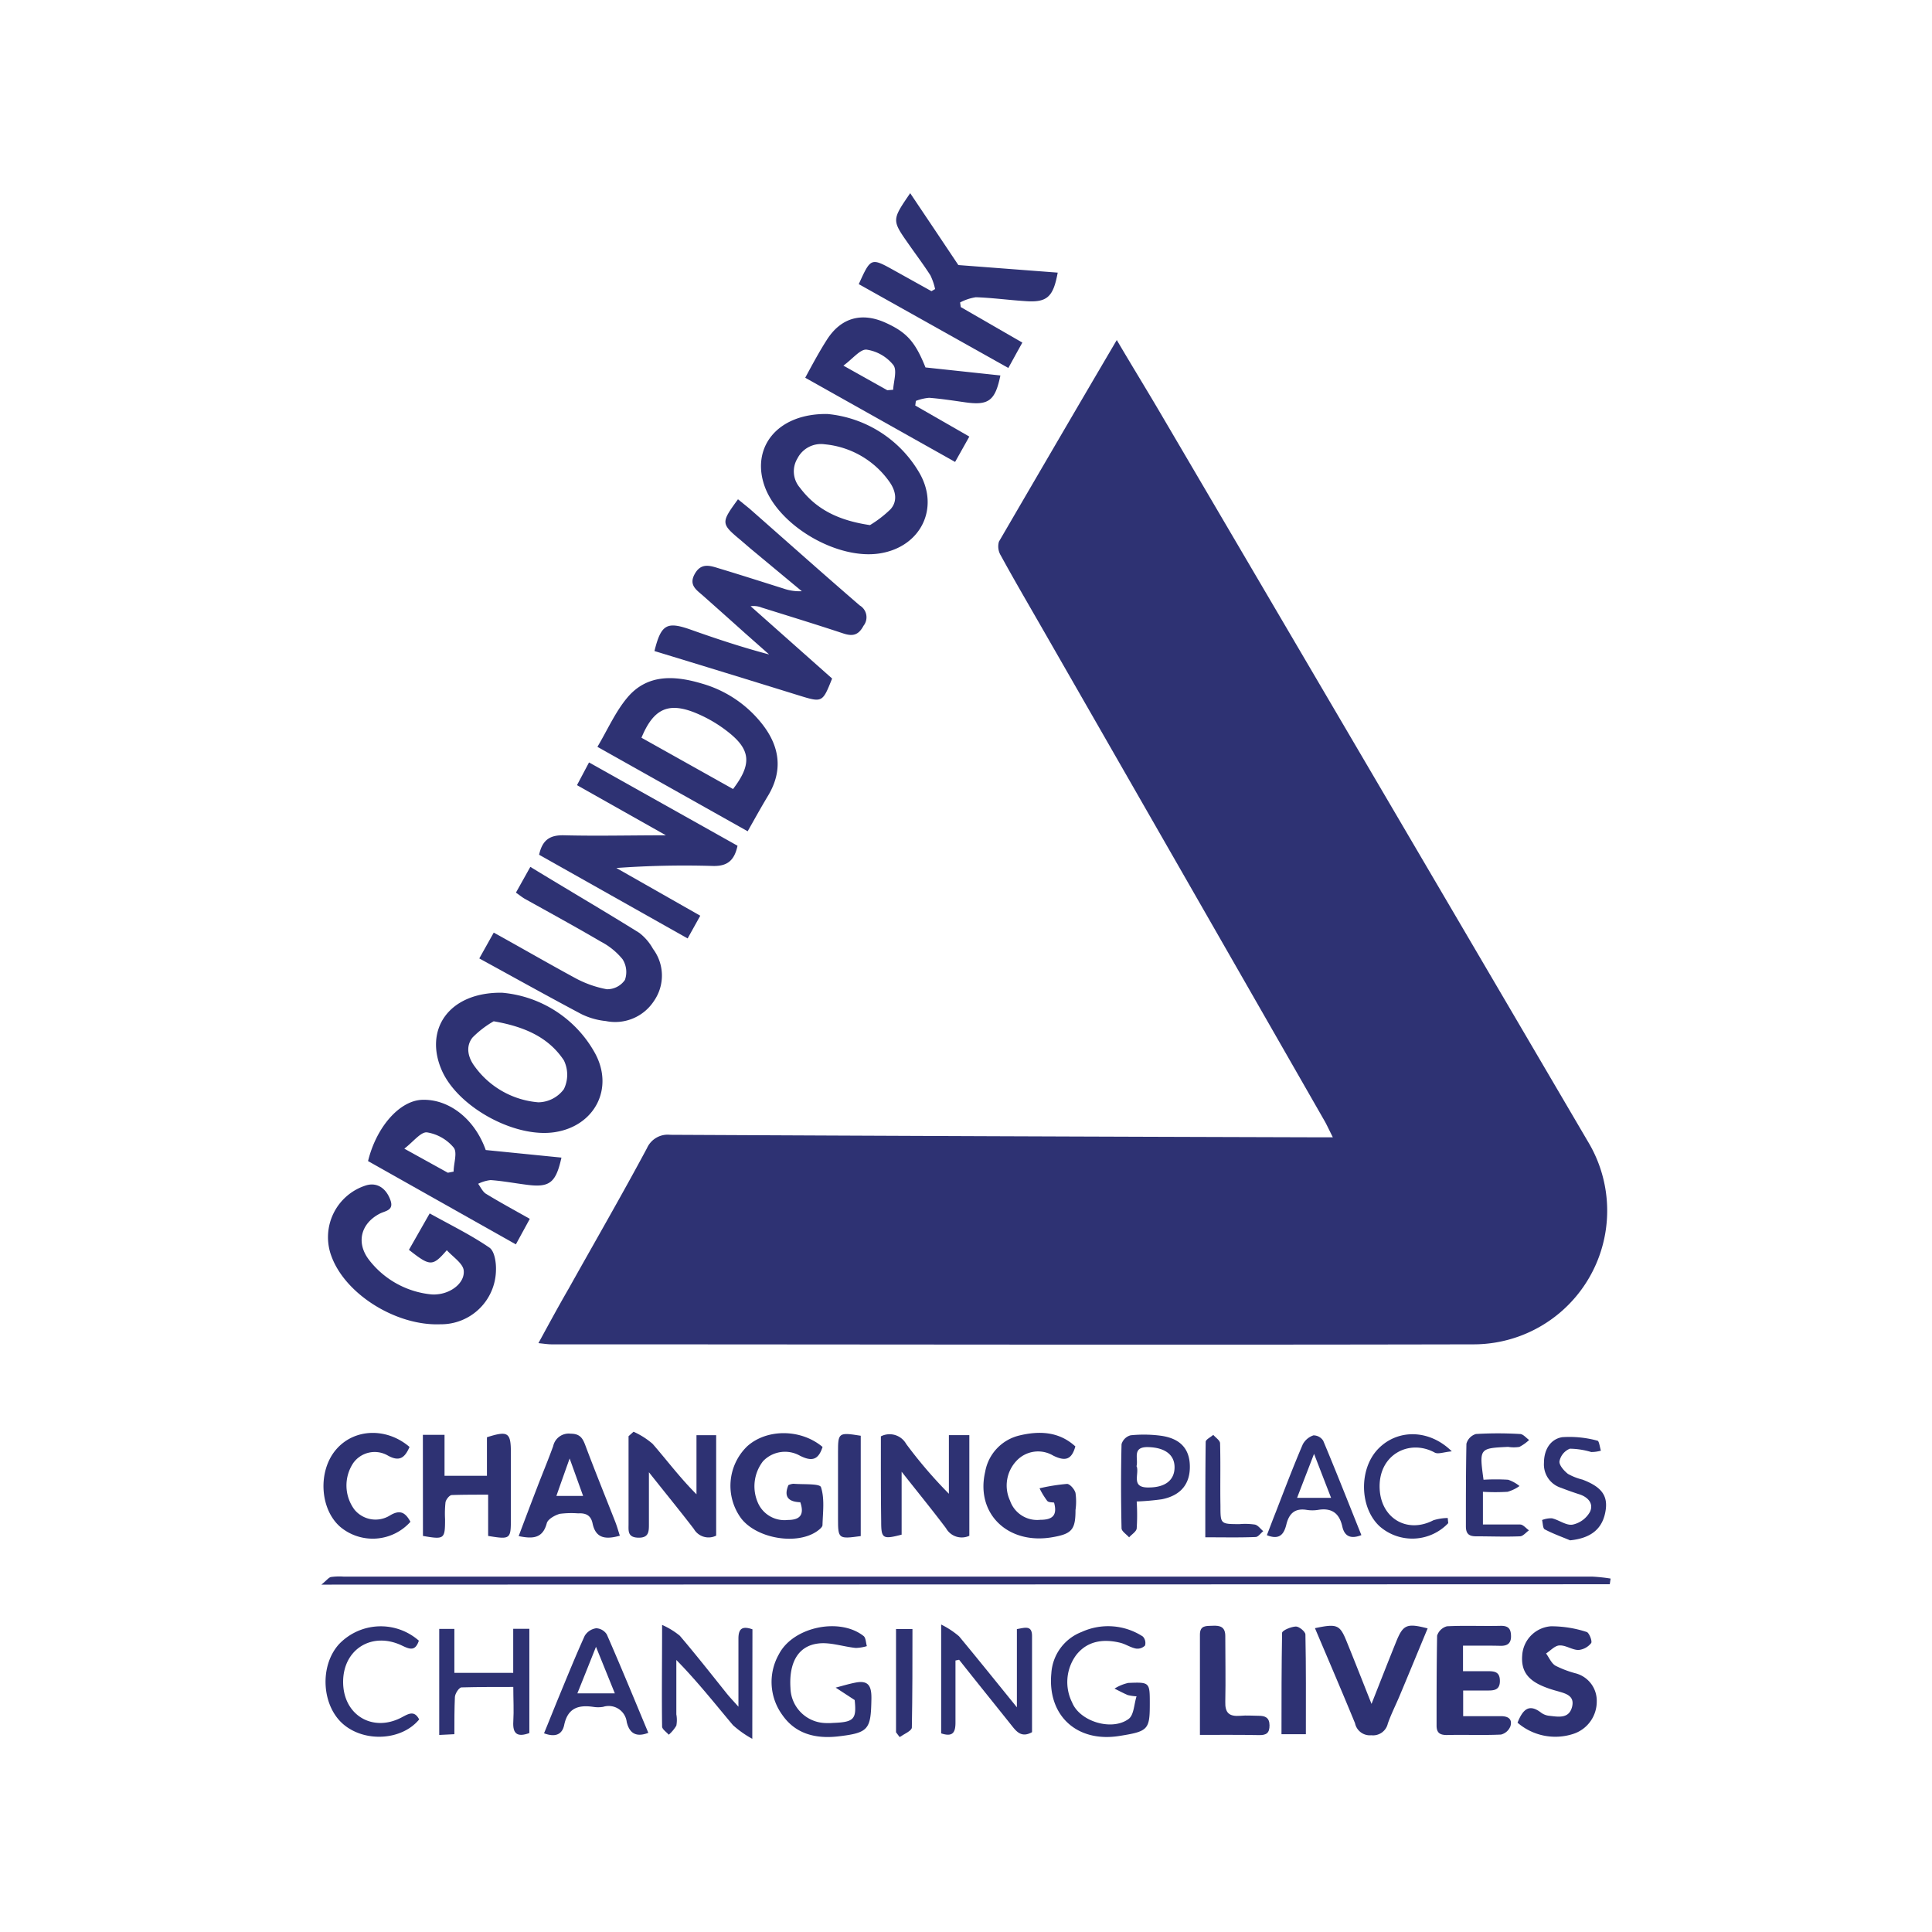 <?xml version="1.0" encoding="UTF-8"?>
<svg xmlns="http://www.w3.org/2000/svg" id="Layer_1" data-name="Layer 1" viewBox="0 0 255.12 255.12">
  <defs>
    <style>.cls-1{fill:#2e3273;}</style>
  </defs>
  <path class="cls-1" d="M147.47,44.9c2,3.41,3.91,6.5,5.74,9.62q28.26,48.11,56.48,96.23a17.65,17.65,0,0,1-15.21,26.77c-40.54.09-81.09,0-121.64,0-.48,0-1-.08-1.74-.16,1.38-2.53,2.65-4.88,4-7.21,3.45-6.17,7-12.31,10.33-18.53a3,3,0,0,1,3.07-1.77q42.49.21,85,.33H176c-.42-.83-.69-1.42-1-2q-18.76-32.76-37.55-65.51c-1.78-3.1-3.58-6.18-5.29-9.31a2.29,2.29,0,0,1-.25-1.84C137,62.78,142.12,54,147.47,44.9Z"></path>
  <path class="cls-1" d="M109.88,89.6c-1.28,3.21-1.28,3.19-4.46,2.21q-9.48-2.94-19-5.84c.88-3.55,1.64-3.94,4.83-2.81,3.35,1.19,6.73,2.31,10.31,3.26l-3.2-2.83q-2.73-2.45-5.47-4.88c-.88-.79-2-1.42-1.14-2.94s2.06-1.06,3.24-.7c2.82.85,5.62,1.75,8.42,2.63a6.48,6.48,0,0,0,2.47.37l-6.85-5.69-1.16-1c-2.69-2.24-2.7-2.32-.42-5.45.52.42,1,.81,1.54,1.25,4.84,4.26,9.66,8.56,14.54,12.77a1.81,1.81,0,0,1,.5,2.68c-.69,1.29-1.47,1.42-2.72,1-3.56-1.18-7.15-2.28-10.73-3.4a2.88,2.88,0,0,0-1.46-.18Z"></path>
  <path class="cls-1" d="M71.19,112.87c.45-2.08,1.56-2.62,3.34-2.57,4.3.11,8.61,0,13.4,0l-11.74-6.62,1.59-3,19.61,11c-.41,1.92-1.32,2.73-3.28,2.67a123.68,123.68,0,0,0-12.72.27l11.08,6.3-1.67,3Z"></path>
  <path class="cls-1" d="M98.73,109.77,78.89,98.62c1.34-2.26,2.36-4.6,3.93-6.48,2.67-3.2,6.33-2.93,9.88-1.87a15.51,15.51,0,0,1,8,5.41c2.24,2.89,2.7,6,.8,9.26C100.56,106.5,99.69,108.07,98.73,109.77Zm-14-12.34,12.07,6.76c2.45-3.21,2.36-5.11-.51-7.42a17.9,17.9,0,0,0-4.67-2.72C88.15,92.71,86.25,93.68,84.7,97.43Z"></path>
  <path class="cls-1" d="M66.29,131.09a15.54,15.54,0,0,1,12.29,8c2.53,4.67-.07,9.6-5.31,10.41s-12.64-3.22-14.86-8C55.89,136,59.24,131,66.29,131.09Zm-1.1,3.77A13,13,0,0,0,62.4,137c-.94,1.18-.61,2.64.29,3.83a11.51,11.51,0,0,0,8.4,4.73,4.27,4.27,0,0,0,3.37-1.74,4.33,4.33,0,0,0,0-3.8C72.46,137,69.31,135.57,65.19,134.86Z"></path>
  <path class="cls-1" d="M109.28,54.67a15.74,15.74,0,0,1,12,7.56c2.91,4.74.37,10-5.13,10.85s-13-3.47-15.06-8.55C99,59.28,102.5,54.56,109.28,54.67Zm5.6,14.67a15,15,0,0,0,2.72-2.1c1-1.13.64-2.52-.18-3.66a11.78,11.78,0,0,0-8.51-4.91,3.49,3.49,0,0,0-3.61,1.87,3.29,3.29,0,0,0,.33,3.86C107.77,67.26,110.73,68.73,114.88,69.34Z"></path>
  <path class="cls-1" d="M106.33,49.88c1-1.86,1.88-3.48,2.85-5,1.87-2.94,4.62-3.7,7.81-2.24,2.76,1.26,3.87,2.51,5.22,5.88l9.89,1.06c-.69,3.38-1.58,4-4.75,3.53-1.55-.22-3.1-.46-4.65-.58a6.32,6.32,0,0,0-1.76.41l-.08.61L128,57.65,126.12,61Zm10.84,1.65.77-.06c.06-1.13.57-2.61,0-3.3a5.59,5.59,0,0,0-3.5-2c-.84-.09-1.82,1.2-3.07,2.11Z"></path>
  <path class="cls-1" d="M64.14,151.86l10,1c-.75,3.38-1.58,4-4.71,3.57-1.55-.2-3.09-.49-4.64-.6a5,5,0,0,0-1.65.49c.33.45.57,1,1,1.3,1.85,1.13,3.76,2.17,5.82,3.33l-1.84,3.37-19.52-11c1.11-4.54,4.19-8,7.16-8.09C59.31,145.12,62.69,147.77,64.14,151.86Zm-5,3,.76-.15c0-1.09.53-2.53,0-3.18a5.8,5.8,0,0,0-3.51-2c-.82-.09-1.8,1.23-3,2.15Z"></path>
  <path class="cls-1" d="M42.44,209.25c.67-.54.92-.9,1.23-1a7.9,7.9,0,0,1,1.69-.06H210.24a22.44,22.44,0,0,1,2.44.26l-.11.75Z"></path>
  <path class="cls-1" d="M113.4,37.52C115,34,115,34,118.13,35.74L123,38.45l.48-.28a8,8,0,0,0-.62-1.81c-.91-1.42-1.93-2.77-2.9-4.16-2.2-3.14-2.2-3.14.23-6.69l3.23,4.81L126.55,35l13.12,1c-.6,3.28-1.42,4-4.45,3.75-2.12-.14-4.24-.43-6.36-.5a6.61,6.61,0,0,0-2.08.69l.09.61L135,45.24c-.62,1.11-1.17,2.12-1.85,3.35Z"></path>
  <path class="cls-1" d="M59,165.09c-1.89,2.18-2.2,2.15-5-.05l2.74-4.81c2.73,1.52,5.44,2.84,7.89,4.52.68.47.91,2,.86,3.06a7.25,7.25,0,0,1-7.35,7.06C52.4,175.1,45.71,171,43.81,166a7.17,7.17,0,0,1,4.56-9.48c1.41-.41,2.63.36,3.2,2,.46,1.33-.71,1.37-1.42,1.74-2.45,1.27-3.15,3.74-1.5,6a11.83,11.83,0,0,0,8.26,4.66,3.76,3.76,0,0,0,.75,0c1.91-.13,3.76-1.53,3.57-3.18C61.12,166.83,59.84,166,59,165.09Z"></path>
  <path class="cls-1" d="M63.29,126.56l1.91-3.41c3.62,2,7.07,4,10.59,5.91a14.15,14.15,0,0,0,4.34,1.57,2.85,2.85,0,0,0,2.39-1.23,3.13,3.13,0,0,0-.31-2.73,9.11,9.11,0,0,0-2.87-2.33c-3.29-1.93-6.64-3.76-10-5.63-.38-.21-.71-.49-1.21-.84l1.9-3.4c4.91,3,9.68,5.78,14.38,8.71a6.83,6.83,0,0,1,1.82,2.12,5.87,5.87,0,0,1,.13,6.87A6.11,6.11,0,0,1,80,134.83a9.45,9.45,0,0,1-3.23-.92C72.32,131.55,67.91,129.09,63.29,126.56Z"></path>
  <path class="cls-1" d="M116.32,189.67a2.51,2.51,0,0,1,3.34,1,60.33,60.33,0,0,0,5.64,6.58v-7.74H128V202.8a2.38,2.38,0,0,1-3.08-1c-1.79-2.38-3.67-4.68-5.86-7.46v8.31c-2.5.65-2.7.52-2.7-1.75C116.31,197.18,116.32,193.43,116.32,189.67Z"></path>
  <path class="cls-1" d="M83.66,189.06a10.22,10.22,0,0,1,2.52,1.6c1.88,2.16,3.6,4.47,5.79,6.66v-7.8h2.6v13.26a2.24,2.24,0,0,1-2.95-.89c-1.82-2.37-3.71-4.68-5.93-7.48,0,2.64,0,4.74,0,6.83,0,1,0,1.85-1.42,1.81S83,202.12,83,201.26q0-5.81,0-11.61Z"></path>
  <path class="cls-1" d="M55.84,189.47H58.7v5.41h5.6v-5.09c2.78-.89,3.16-.63,3.16,2v8.82c0,2.63-.08,2.69-3,2.21v-5.45c-1.73,0-3.27,0-4.79.05-.31,0-.76.57-.84.94a13.88,13.88,0,0,0-.06,2.24c0,2.64-.09,2.71-2.92,2.22Z"></path>
  <path class="cls-1" d="M193.19,217.31v3.37c1.12,0,2.22,0,3.31,0,.93,0,1.56.13,1.56,1.3s-.75,1.26-1.61,1.25h-3.24v3.39c1.73,0,3.35,0,5,0,1,0,1.51.43,1.24,1.33a1.8,1.8,0,0,1-1.25,1.1c-2.37.11-4.75,0-7.13.06-.93,0-1.38-.28-1.37-1.28,0-3.95,0-7.9.07-11.84a1.87,1.87,0,0,1,1.3-1.24c2.38-.12,4.76,0,7.14-.06,1,0,1.31.42,1.32,1.37s-.49,1.29-1.4,1.27C196.53,217.29,195,217.31,193.19,217.31Z"></path>
  <path class="cls-1" d="M108.62,191.07c-.57,1.77-1.45,1.93-3,1.15a4,4,0,0,0-4.86.73,5.4,5.4,0,0,0-.6,5.66,3.83,3.83,0,0,0,3.88,2.1c1.58,0,2.21-.67,1.64-2.34-1.4-.05-2.27-.59-1.57-2.26a1.9,1.9,0,0,1,.67-.18c1.27.11,3.47-.05,3.63.45.5,1.53.25,3.31.2,5,0,.28-.42.6-.71.81-2.66,1.87-7.91,1-10-1.65a7.25,7.25,0,0,1,.78-9.57C101.27,188.65,105.77,188.67,108.62,191.07Z"></path>
  <path class="cls-1" d="M142,191c-.49,1.75-1.31,2-2.91,1.22a3.9,3.9,0,0,0-4.86.68,4.74,4.74,0,0,0-.86,5.25,3.79,3.79,0,0,0,4,2.54c1.5,0,2.31-.49,1.82-2.27-.27-.06-.74,0-.92-.25a10.26,10.26,0,0,1-1-1.64,25.37,25.37,0,0,1,3.63-.58c.38,0,1,.71,1.12,1.2a8,8,0,0,1,0,2.25c0,2.57-.47,3.14-3,3.58-5.92,1.06-10.21-3.11-8.93-8.62a6,6,0,0,1,4.5-4.8C137.2,188.93,139.82,189,142,191Z"></path>
  <path class="cls-1" d="M173.64,215c2.93-.62,3.29-.46,4.19,1.77,1.08,2.65,2.12,5.31,3.28,8.23,1.14-2.89,2.17-5.53,3.23-8.15.93-2.32,1.41-2.54,4.18-1.82-1.25,3-2.48,6-3.72,8.95-.51,1.21-1.11,2.39-1.54,3.62a2,2,0,0,1-2.18,1.54,2,2,0,0,1-2.15-1.59C177.23,223.41,175.46,219.29,173.64,215Z"></path>
  <path class="cls-1" d="M200.39,227.48c.69-1.73,1.51-2.58,3.14-1.3a2.2,2.2,0,0,0,1.05.39c1.18.13,2.58.42,3-1.14s-.91-1.82-2-2.14c-.48-.13-1-.29-1.43-.46-2.39-.89-3.32-2.16-3.14-4.28a4.1,4.1,0,0,1,3.79-3.8,15.1,15.1,0,0,1,4.71.75c.33.08.78,1.23.6,1.47a2.4,2.4,0,0,1-1.67.91c-.83,0-1.67-.64-2.49-.6-.61,0-1.2.68-1.79,1.06.4.55.69,1.28,1.23,1.61a13.46,13.46,0,0,0,2.62,1,3.74,3.74,0,0,1,2.84,3.74,4.48,4.48,0,0,1-3.1,4.27A7.63,7.63,0,0,1,200.39,227.48Z"></path>
  <path class="cls-1" d="M81.85,202.79c-1.83.51-3.18.4-3.6-1.62-.22-1.07-.89-1.39-1.9-1.33a12.21,12.21,0,0,0-2.43.06c-.66.19-1.58.7-1.72,1.25-.53,2-1.84,2.08-3.71,1.69.81-2.15,1.59-4.22,2.39-6.29.71-1.87,1.49-3.71,2.17-5.6a2.1,2.1,0,0,1,2.32-1.63c1.33,0,1.63.73,2,1.74,1.23,3.27,2.55,6.52,3.83,9.78C81.45,201.46,81.63,202.11,81.85,202.79Zm-6.63-10.2c-.68,1.92-1.21,3.4-1.75,4.95H77Z"></path>
  <path class="cls-1" d="M126.17,219.27c0,2.73,0,5.47,0,8.2,0,1.3-.36,1.93-1.89,1.42V214.52a11.31,11.31,0,0,1,2.36,1.55c2.49,3,4.9,6,7.64,9.38V215.12c1-.16,2-.57,2,.91,0,4.25,0,8.5,0,12.7-1.32.75-2,0-2.63-.8-2.34-2.93-4.69-5.84-7-8.76Z"></path>
  <path class="cls-1" d="M99.34,229.61a13.42,13.42,0,0,1-2.55-1.8c-2.4-2.85-4.71-5.79-7.48-8.61v7.18a4.1,4.1,0,0,1,0,1.49,5,5,0,0,1-1,1.2c-.31-.36-.88-.72-.88-1.09-.06-4.25,0-8.49,0-13.41A10,10,0,0,1,89.77,216c2.11,2.48,4.1,5,6.15,7.57.41.51.87,1,1.59,1.8,0-3.29,0-6.15,0-9,0-1.34.53-1.68,1.85-1.22Z"></path>
  <path class="cls-1" d="M112.86,224.49l-2.51-1.64c.89-.23,1.76-.5,2.66-.67,1.72-.33,2.08.54,2.06,2.12-.07,4.1-.33,4.52-4.47,5-2.89.31-5.55-.32-7.3-2.85a7.39,7.39,0,0,1-.45-8c1.85-3.61,8-4.92,11.18-2.42.31.24.3.88.44,1.34a5.44,5.44,0,0,1-1.47.24c-1.69-.17-3.42-.8-5-.58-2.64.34-3.83,2.57-3.62,5.86a4.75,4.75,0,0,0,4.33,4.62,8.16,8.16,0,0,0,1.31,0C112.8,227.41,113.12,227,112.86,224.49Z"></path>
  <path class="cls-1" d="M150.08,224a6.09,6.09,0,0,1-1.17-.17c-.59-.26-1.16-.56-1.74-.85a5.85,5.85,0,0,1,1.81-.75c2.85-.12,2.85-.08,2.85,2.76,0,3.41-.22,3.64-4,4.24-5.62.91-9.54-2.69-9-8.28a6.26,6.26,0,0,1,4-5.45,8.4,8.4,0,0,1,8.08.6,1.23,1.23,0,0,1,.29,1.19,1.39,1.39,0,0,1-1.21.4c-.72-.14-1.37-.6-2.09-.77-2.21-.53-4.32-.25-5.79,1.63a6,6,0,0,0-.54,6.25c1,2.51,5.21,3.81,7.43,2.21C149.74,226.5,149.73,225.11,150.08,224Z"></path>
  <path class="cls-1" d="M54.08,191.07c-.63,1.43-1.33,2-2.89,1.12a3.47,3.47,0,0,0-4.54,1,5.34,5.34,0,0,0,.16,6.16,3.6,3.6,0,0,0,4.61.81c1.44-.9,2.12-.4,2.78.79a6.68,6.68,0,0,1-9.25.69c-2.74-2.36-3-7.41-.56-10.24S51.12,188.52,54.08,191.07Z"></path>
  <path class="cls-1" d="M69.9,228.85c-1.62.59-2.21.07-2.12-1.5s0-2.87,0-4.59c-2.36,0-4.6,0-6.83.06-.33,0-.85.8-.88,1.26C60,225.63,60,227.2,60,229l-2,.1v-14H60v5.8h7.77v-5.82H69.9Z"></path>
  <path class="cls-1" d="M85.61,228.82c-1.78.69-2.54-.13-2.85-1.43a2.4,2.4,0,0,0-3.12-2,4.11,4.11,0,0,1-1.31,0c-2-.29-3.37.19-3.83,2.4-.27,1.28-1.2,1.64-2.66,1.09.66-1.6,1.29-3.19,1.94-4.77,1.12-2.71,2.22-5.43,3.43-8.1a2.13,2.13,0,0,1,1.52-1,1.75,1.75,0,0,1,1.4.82C82,220.1,83.77,224.41,85.61,228.82Zm-4.42-5.21-2.49-6.15c-.91,2.29-1.65,4.14-2.46,6.15Z"></path>
  <path class="cls-1" d="M158.45,229.09c0-4.64,0-8.94,0-13.24,0-1.26.85-1.13,1.67-1.17,1-.05,1.69.14,1.68,1.39,0,2.87.06,5.75,0,8.62-.05,1.51.51,2,2,1.88.8-.08,1.62,0,2.43,0s1.4.22,1.41,1.25-.42,1.31-1.35,1.3C163.71,229.07,161.22,229.09,158.45,229.09Z"></path>
  <path class="cls-1" d="M55.31,216.65c-.47,1.42-1.2,1.14-2.2.66-4-1.93-7.84.49-7.8,4.85s3.94,6.64,7.75,4.61c.9-.48,1.66-.94,2.29.28-2.27,2.77-7.15,3.07-10,.65s-3.2-7.64-.62-10.55A7.62,7.62,0,0,1,55.31,216.65Z"></path>
  <path class="cls-1" d="M195.9,195.4a26.79,26.79,0,0,1,3.25,0,4.77,4.77,0,0,1,1.5.83,5.1,5.1,0,0,1-1.58.76,26.73,26.73,0,0,1-3.25,0v4.32c1.7,0,3.31,0,4.91,0,.4,0,.78.5,1.17.77-.39.27-.77.77-1.18.79-1.94.08-3.88,0-5.82,0-1,0-1.33-.41-1.33-1.34,0-3.63,0-7.26.07-10.88a1.84,1.84,0,0,1,1.26-1.29,49,49,0,0,1,5.81,0c.42,0,.81.51,1.21.79a5.77,5.77,0,0,1-1.28.91,4.62,4.62,0,0,1-1.49,0C195.33,191.24,195.33,191.24,195.9,195.4Z"></path>
  <path class="cls-1" d="M150.1,198.27a27.7,27.7,0,0,1,0,3.57c-.06.43-.68.78-1,1.17-.35-.41-1-.8-1-1.21-.08-3.7-.09-7.4,0-11.1a1.71,1.71,0,0,1,1.2-1.17,17.23,17.23,0,0,1,3.93.05c2.59.34,3.85,1.7,3.89,4s-1.12,3.89-3.71,4.4A32.45,32.45,0,0,1,150.1,198.27Zm0-4.63c.37,1-.82,2.83,1.58,2.78,2.15,0,3.39-.93,3.42-2.61s-1.23-2.67-3.51-2.72C149.43,191.05,150.36,192.64,150.07,193.64Z"></path>
  <path class="cls-1" d="M179.77,202.71c-1.55.62-2.26,0-2.51-1.1-.39-1.79-1.4-2.53-3.21-2.23a4.72,4.72,0,0,1-1.5,0c-1.54-.25-2.32.46-2.68,1.9-.29,1.19-.82,2.15-2.58,1.44.41-1.05.79-2.08,1.2-3.1,1.16-3,2.3-6,3.54-8.89a2.48,2.48,0,0,1,1.41-1.19,1.52,1.52,0,0,1,1.29.71C176.44,194.33,178.06,198.45,179.77,202.71Zm-4-4.92c-.74-1.9-1.41-3.64-2.25-5.81-.85,2.2-1.52,3.93-2.24,5.81Z"></path>
  <path class="cls-1" d="M207.33,203.4c-1.12-.47-2.28-.88-3.35-1.45-.26-.14-.24-.81-.35-1.23a3.28,3.28,0,0,1,1.3-.23c.95.22,1.91,1,2.76.83a3.44,3.44,0,0,0,2.27-1.69c.53-1.15-.35-2-1.51-2.34-.77-.25-1.54-.52-2.3-.82a3.23,3.23,0,0,1-2.27-3.3c0-1.7.82-3.12,2.4-3.39a14,14,0,0,1,4.65.46c.23,0,.32.86.47,1.32a4.71,4.71,0,0,1-1.28.18,10.25,10.25,0,0,0-2.82-.44,2.27,2.27,0,0,0-1.37,1.66c-.07.51.6,1.26,1.12,1.67a7.68,7.68,0,0,0,1.91.75c2.64,1,3.46,2.23,3,4.41S210,203.13,207.33,203.4Z"></path>
  <path class="cls-1" d="M191.24,201.13a6.54,6.54,0,0,1-9.06.42c-2.67-2.47-2.76-7.58-.19-10.23s6.76-2.6,9.72.33c-1.05.09-1.81.41-2.26.16-3.38-1.85-7.54.3-7.26,4.89.24,3.85,3.67,5.83,7.09,4.05a6.74,6.74,0,0,1,1.89-.3Z"></path>
  <path class="cls-1" d="M172.44,229h-3.22c0-4.53,0-8.95.08-13.38,0-.32,1.18-.82,1.83-.84.42,0,1.24.67,1.25,1.05C172.47,220.12,172.44,224.44,172.44,229Z"></path>
  <path class="cls-1" d="M113.66,202.84c-2.93.4-3,.38-3-2.28v-8.79c0-2.59.07-2.65,3-2.18Z"></path>
  <path class="cls-1" d="M159.16,203c0-4.38,0-8.49.05-12.6,0-.32.67-.62,1-.93.31.37.89.73.9,1.11.08,2.75,0,5.5.05,8.25,0,2.42,0,2.42,2.5,2.43a8.75,8.75,0,0,1,2.05.06c.41.09.74.57,1.1.87-.34.27-.66.76-1,.77C163.72,203.05,161.6,203,159.16,203Z"></path>
  <path class="cls-1" d="M118.32,228.75V215.11h2.17c0,4.38,0,8.69-.08,13,0,.44-1,.85-1.61,1.27Z"></path>
</svg>

